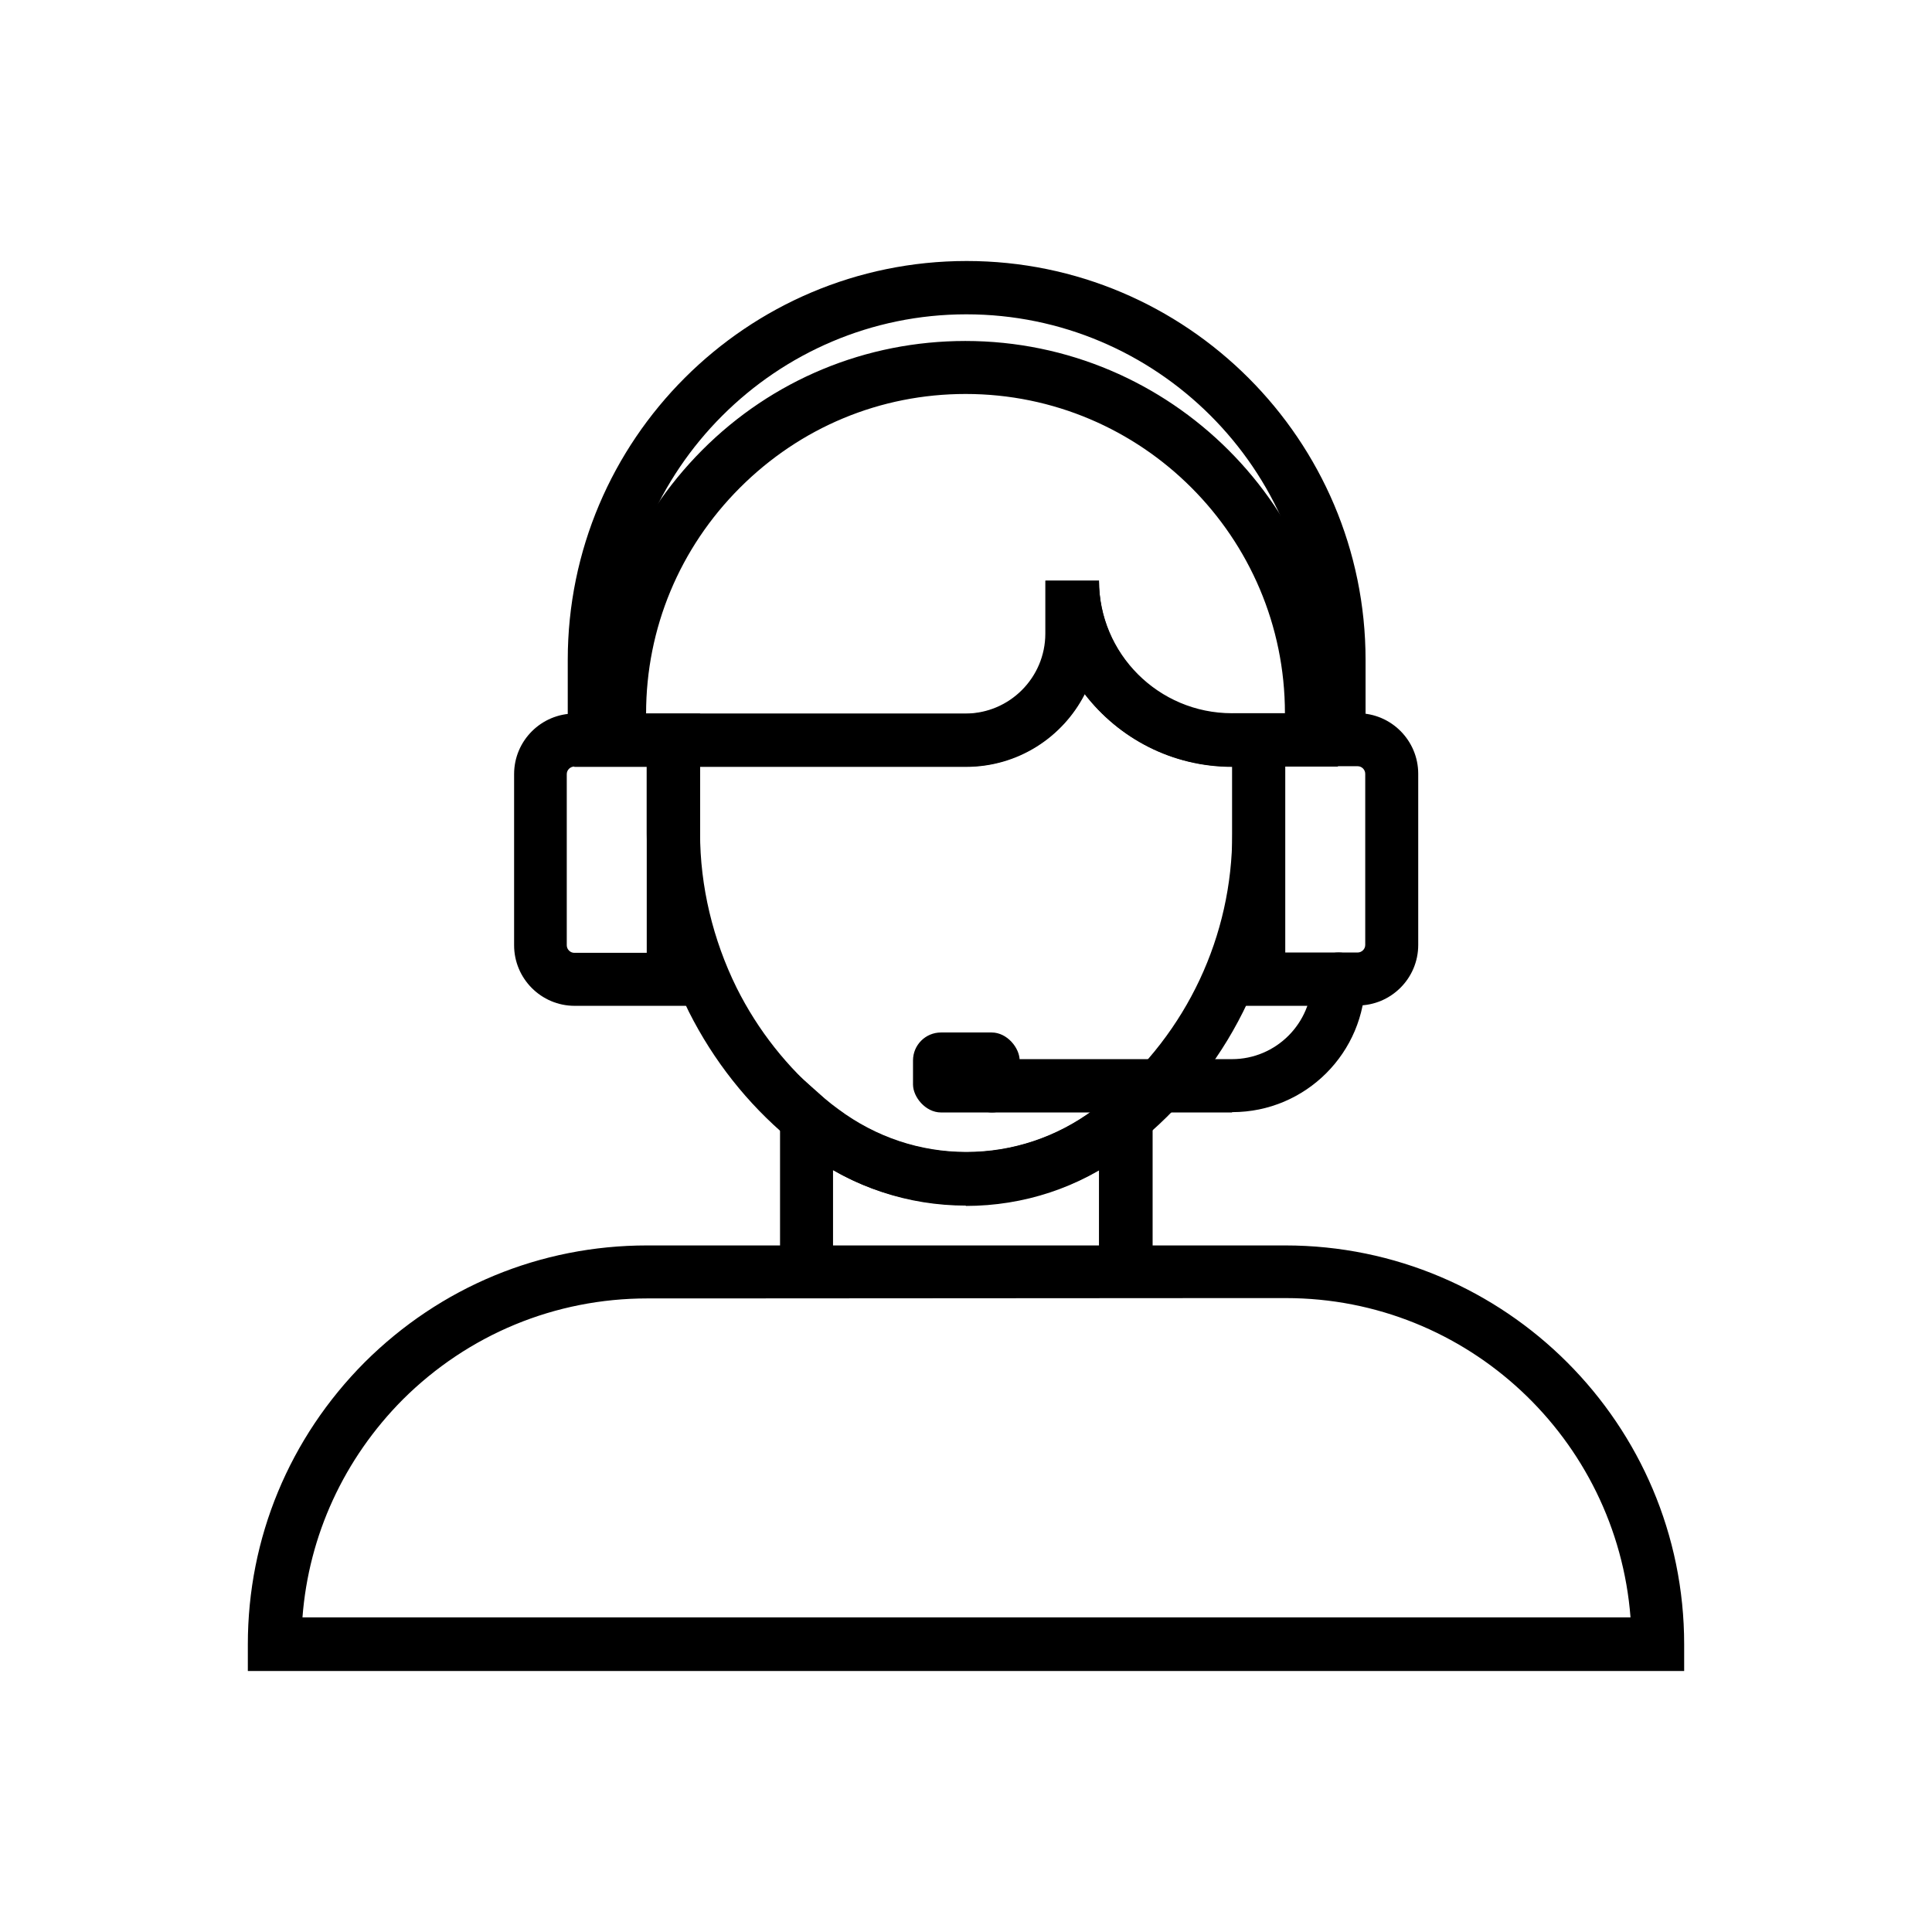 <?xml version="1.0" encoding="UTF-8"?>
<svg id="Calque_2" data-name="Calque 2" xmlns="http://www.w3.org/2000/svg" viewBox="0 0 58.7 58.7">
  <defs>
    <style>
      .cls-1 {
        fill: none;
      }
    </style>
  </defs>
  <g id="Calque_2-2" data-name="Calque 2">
    <g id="Calque_1-2" data-name="Calque 1-2">
      <g id="Calque_1-2-2" data-name="Calque 1-2-2">
        <rect class="cls-1" width="58.7" height="58.7"/>
      </g>
    </g>
    <g>
      <path d="M40.67,23.29h-3.24c-1.82,0-3.44-.86-4.48-2.21-.67,1.31-2.03,2.21-3.61,2.21h-11.32v-1.61c0-3.02,1.18-5.86,3.31-8s4.98-3.32,8-3.32c6.24,0,11.32,5.08,11.32,11.32v1.61h0ZM33.39,17.63c0,2.23,1.81,4.04,4.04,4.04h1.61c0-5.35-4.35-9.7-9.7-9.7-2.59,0-5.02,1.01-6.86,2.85-1.83,1.83-2.85,4.27-2.85,6.86h9.7c1.34,0,2.43-1.09,2.43-2.43v-1.61h1.62Z"/>
      <path d="M21.27,30.56h-3.81c-1.02,0-1.84-.83-1.84-1.84v-5.2c0-1.02.83-1.84,1.84-1.84h3.81v8.89h0ZM17.45,23.29c-.12,0-.23.1-.23.23v5.2c0,.12.1.23.23.23h2.2v-5.65h-2.2Z"/>
      <path d="M41.25,30.56h-3.81v-8.89h3.81c1.02,0,1.84.83,1.84,1.84v5.2c0,1.02-.83,1.84-1.84,1.84h0ZM39.05,28.94h2.2c.12,0,.23-.1.23-.23v-5.2c0-.12-.1-.23-.23-.23h-2.2s0,5.65,0,5.65Z"/>
      <path d="M41.47,22.48h-1.61v-2.43c0-5.8-4.72-10.5-10.5-10.5s-10.5,4.72-10.5,10.5v2.43h-1.61v-2.43c0-6.69,5.44-12.12,12.12-12.12s12.12,5.44,12.12,12.12v2.43h-.02Z"/>
      <path d="M29.35,36.63c-1.76,0-3.43-.56-4.85-1.61-.18-.13-.36-.28-.54-.44-1.25-1.05-2.28-2.35-3.03-3.84-.83-1.68-1.28-3.55-1.28-5.42v-3.63h9.7c1.34,0,2.43-1.09,2.43-2.43v-1.61h1.61c0,2.23,1.81,4.04,4.04,4.04h1.61v3.63c0,3.6-1.57,6.98-4.33,9.29-.15.14-.34.28-.53.43-1.39,1.04-3.07,1.6-4.84,1.6h0ZM21.27,23.29v2.02c0,1.62.39,3.24,1.11,4.7.65,1.3,1.54,2.42,2.64,3.35.15.13.29.25.44.35,1.14.85,2.49,1.3,3.89,1.3s2.75-.45,3.88-1.29c.16-.11.29-.23.43-.34,2.4-2.01,3.78-4.94,3.78-8.06v-2.02c-1.82,0-3.44-.86-4.48-2.21-.67,1.31-2.03,2.21-3.61,2.21h-8.08,0Z"/>
      <path d="M33.39,38.54v-2.99c-2.44,1.41-5.63,1.42-8.08,0v3l-1.61-.23v-6.15l1.35,1.2c.13.11.28.23.42.33,1.14.85,2.49,1.3,3.89,1.3s2.75-.45,3.88-1.29c.16-.11.29-.23.43-.34l1.35-1.2v6.29l-1.61.08Z"/>
      <path d="M35.81,37.84h3.24c6.69,0,12.12,5.44,12.12,12.12v.81h0s-43.64,0-43.64,0v-.81c0-3.23,1.26-6.27,3.55-8.57,2.3-2.29,5.34-3.55,8.58-3.55h3.24M21.28,39.45h-1.61c-2.8,0-5.44,1.09-7.43,3.07-1.79,1.8-2.86,4.13-3.05,6.62h0,40.35c-.42-5.42-4.95-9.7-10.47-9.7h-1.61"/>
      <path d="M37.43,33.8h-7.28c-.45,0-.81-.36-.81-.81s.36-.81.81-.81h7.28c1.34,0,2.43-1.09,2.43-2.43,0-.45.36-.81.81-.81s.81.36.81.81c0,2.23-1.81,4.04-4.04,4.04Z"/>
      <rect x="27.74" y="31.37" width="3.24" height="2.43" rx=".85" ry=".85"/>
    </g>
  </g>
</svg>